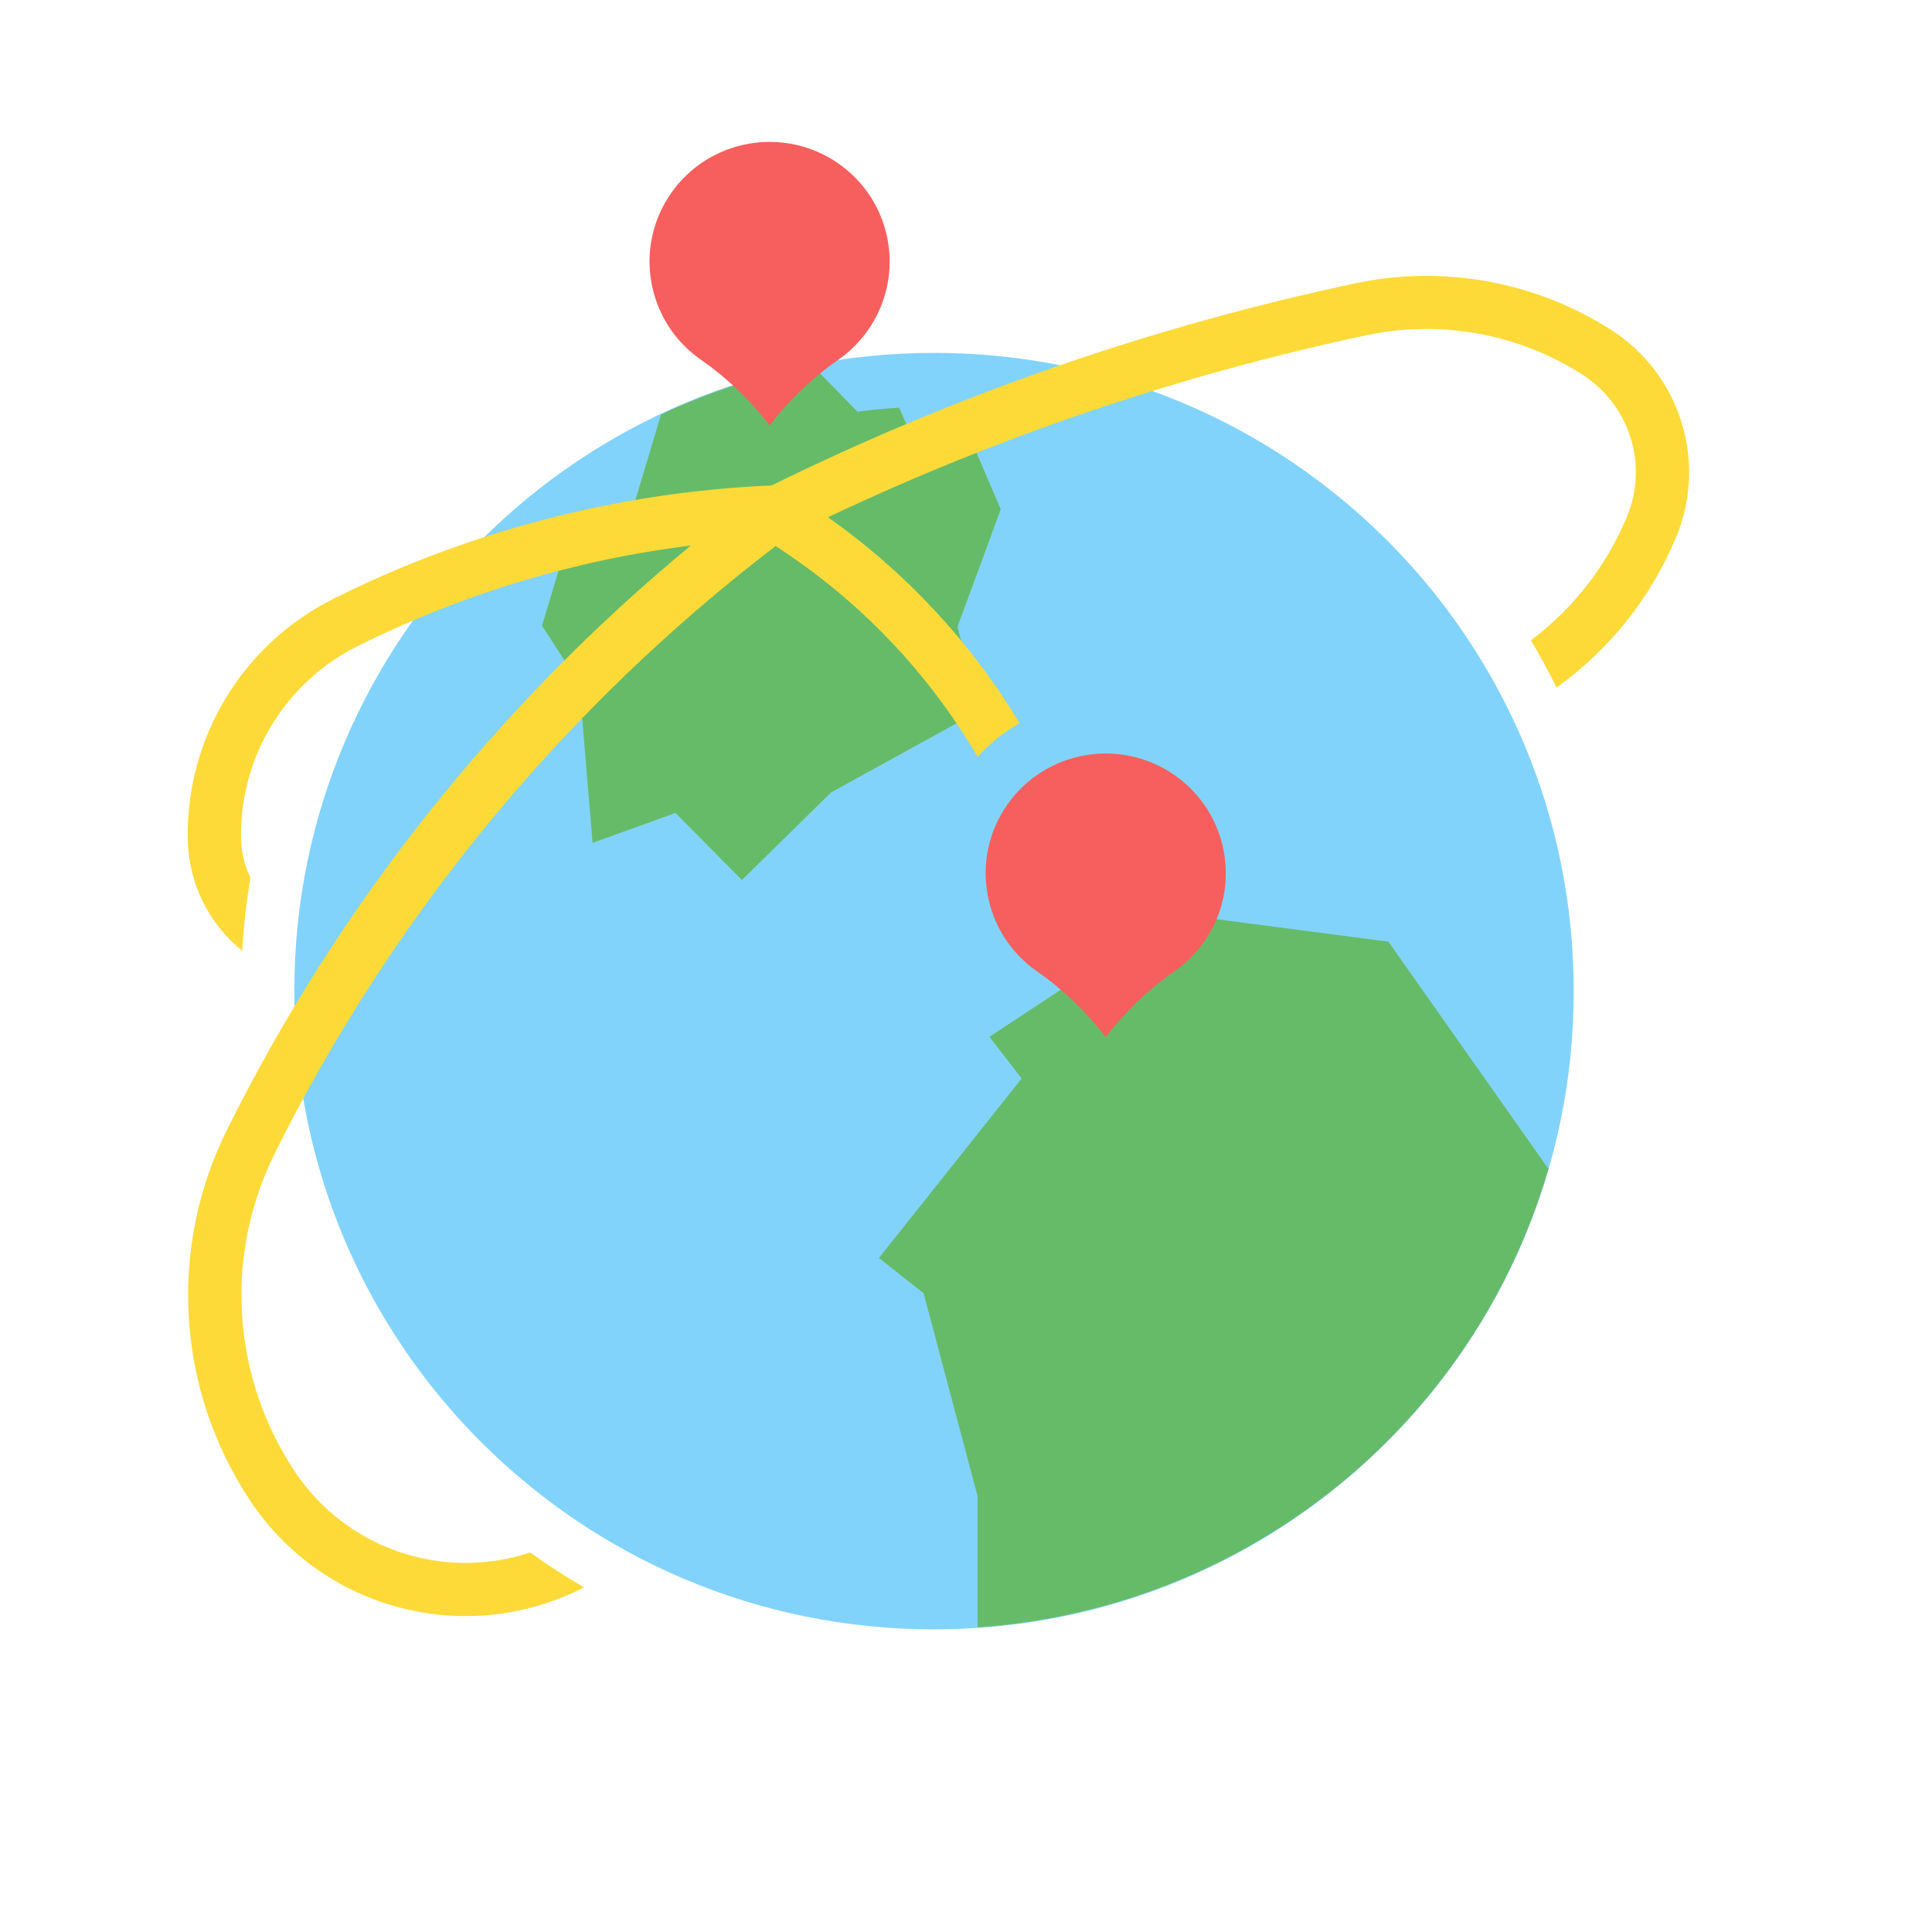 <svg xmlns="http://www.w3.org/2000/svg" xmlns:xlink="http://www.w3.org/1999/xlink" width="200" zoomAndPan="magnify" viewBox="0 0 150 157.92" height="200" preserveAspectRatio="xMidYMid meet" version="1.0"><path fill="#82d3fb" d="M 124.672 81.016 C 124.699 52.23 101.316 28.871 72.438 28.844 C 43.559 28.82 20.125 52.133 20.098 80.918 C 20.098 80.953 20.098 80.984 20.098 81.016 C 20.074 109.805 43.457 133.16 72.336 133.184 C 101.215 133.215 124.645 109.898 124.672 81.113 C 124.672 81.078 124.672 81.047 124.672 81.016 Z M 124.672 81.016 " fill-opacity="1" fill-rule="nonzero"/><path fill="#66bb69" d="M 122.602 95.535 L 109.527 76.973 L 92.168 74.699 L 76.914 84.746 L 79.547 88.156 L 67.883 102.824 L 71.535 105.711 L 75.953 122.32 L 75.953 133.012 C 97.855 131.523 116.488 116.555 122.609 95.535 Z M 122.602 95.535 " fill-opacity="1" fill-rule="nonzero"/><path fill="#66bb69" d="M 77.84 41.633 L 75.863 37.016 L 71.945 36.496 L 70.117 34.664 L 69.543 33.324 C 68.402 33.391 67.266 33.5 66.129 33.648 L 62.418 29.852 C 58.152 30.68 54.004 32.031 50.074 33.879 L 47.977 40.871 L 41.691 46.66 L 40.344 51.145 L 43.387 55.848 L 44.477 68.895 L 51.258 66.449 L 56.684 71.934 L 63.969 64.773 L 76.141 58.07 L 74.301 51.242 Z M 77.84 41.633 " fill-opacity="1" fill-rule="nonzero"/><path fill="#feda39" d="M 59.109 39.68 C 46.66 40.215 34.469 43.367 23.328 48.926 C 15.848 52.66 11.199 60.355 11.391 68.691 C 11.469 72.203 13.098 75.508 15.84 77.719 C 15.953 75.715 16.18 73.723 16.512 71.746 C 16.031 70.762 15.77 69.688 15.746 68.594 C 15.594 61.938 19.309 55.793 25.277 52.812 C 33.82 48.551 43.027 45.77 52.508 44.59 C 36.645 57.684 23.723 73.961 14.586 92.363 C 9.754 102.086 10.484 113.641 16.504 122.684 C 22.453 131.633 34.207 134.68 43.773 129.75 C 42.262 128.867 40.797 127.918 39.371 126.898 C 32.199 129.277 24.312 126.566 20.137 120.281 C 14.977 112.527 14.352 102.629 18.492 94.289 C 28.148 74.836 42.156 57.848 59.434 44.637 C 66.219 49.008 71.875 54.906 75.945 61.859 C 76.941 60.773 78.102 59.844 79.379 59.113 C 75.395 52.48 70.055 46.746 63.715 42.281 C 77.746 35.637 92.508 30.645 107.695 27.41 C 113.781 26.117 120.125 27.262 125.359 30.605 C 129.242 33.082 130.793 37.984 129.023 42.234 C 127.363 46.238 124.652 49.727 121.18 52.34 C 121.926 53.598 122.621 54.891 123.266 56.203 C 127.609 53.09 131.004 48.828 133.047 43.898 C 135.625 37.707 133.371 30.562 127.711 26.949 C 121.508 22.992 113.988 21.633 106.789 23.164 C 90.266 26.68 74.254 32.227 59.109 39.68 Z M 59.109 39.68 " fill-opacity="1" fill-rule="nonzero"/><path fill="#f65f5d" d="M 80.797 79.391 C 76.355 76.293 75.273 70.191 78.379 65.766 C 81.488 61.34 87.605 60.262 92.047 63.359 C 96.488 66.457 97.57 72.555 94.461 76.98 C 93.801 77.918 92.984 78.734 92.047 79.391 C 89.902 80.883 88.004 82.699 86.422 84.77 C 84.828 82.699 82.938 80.883 80.797 79.391 Z M 80.797 79.391 " fill-opacity="1" fill-rule="nonzero"/><path fill="#f65f5d" d="M 64.574 29.395 C 62.43 30.887 60.531 32.703 58.945 34.773 C 57.359 32.703 55.465 30.887 53.32 29.395 C 48.879 26.297 47.801 20.199 50.906 15.773 C 54.012 11.348 60.133 10.27 64.574 13.367 C 69.012 16.465 70.094 22.562 66.984 26.988 C 66.328 27.926 65.512 28.742 64.574 29.395 Z M 64.574 29.395 " fill-opacity="1" fill-rule="nonzero"/></svg>